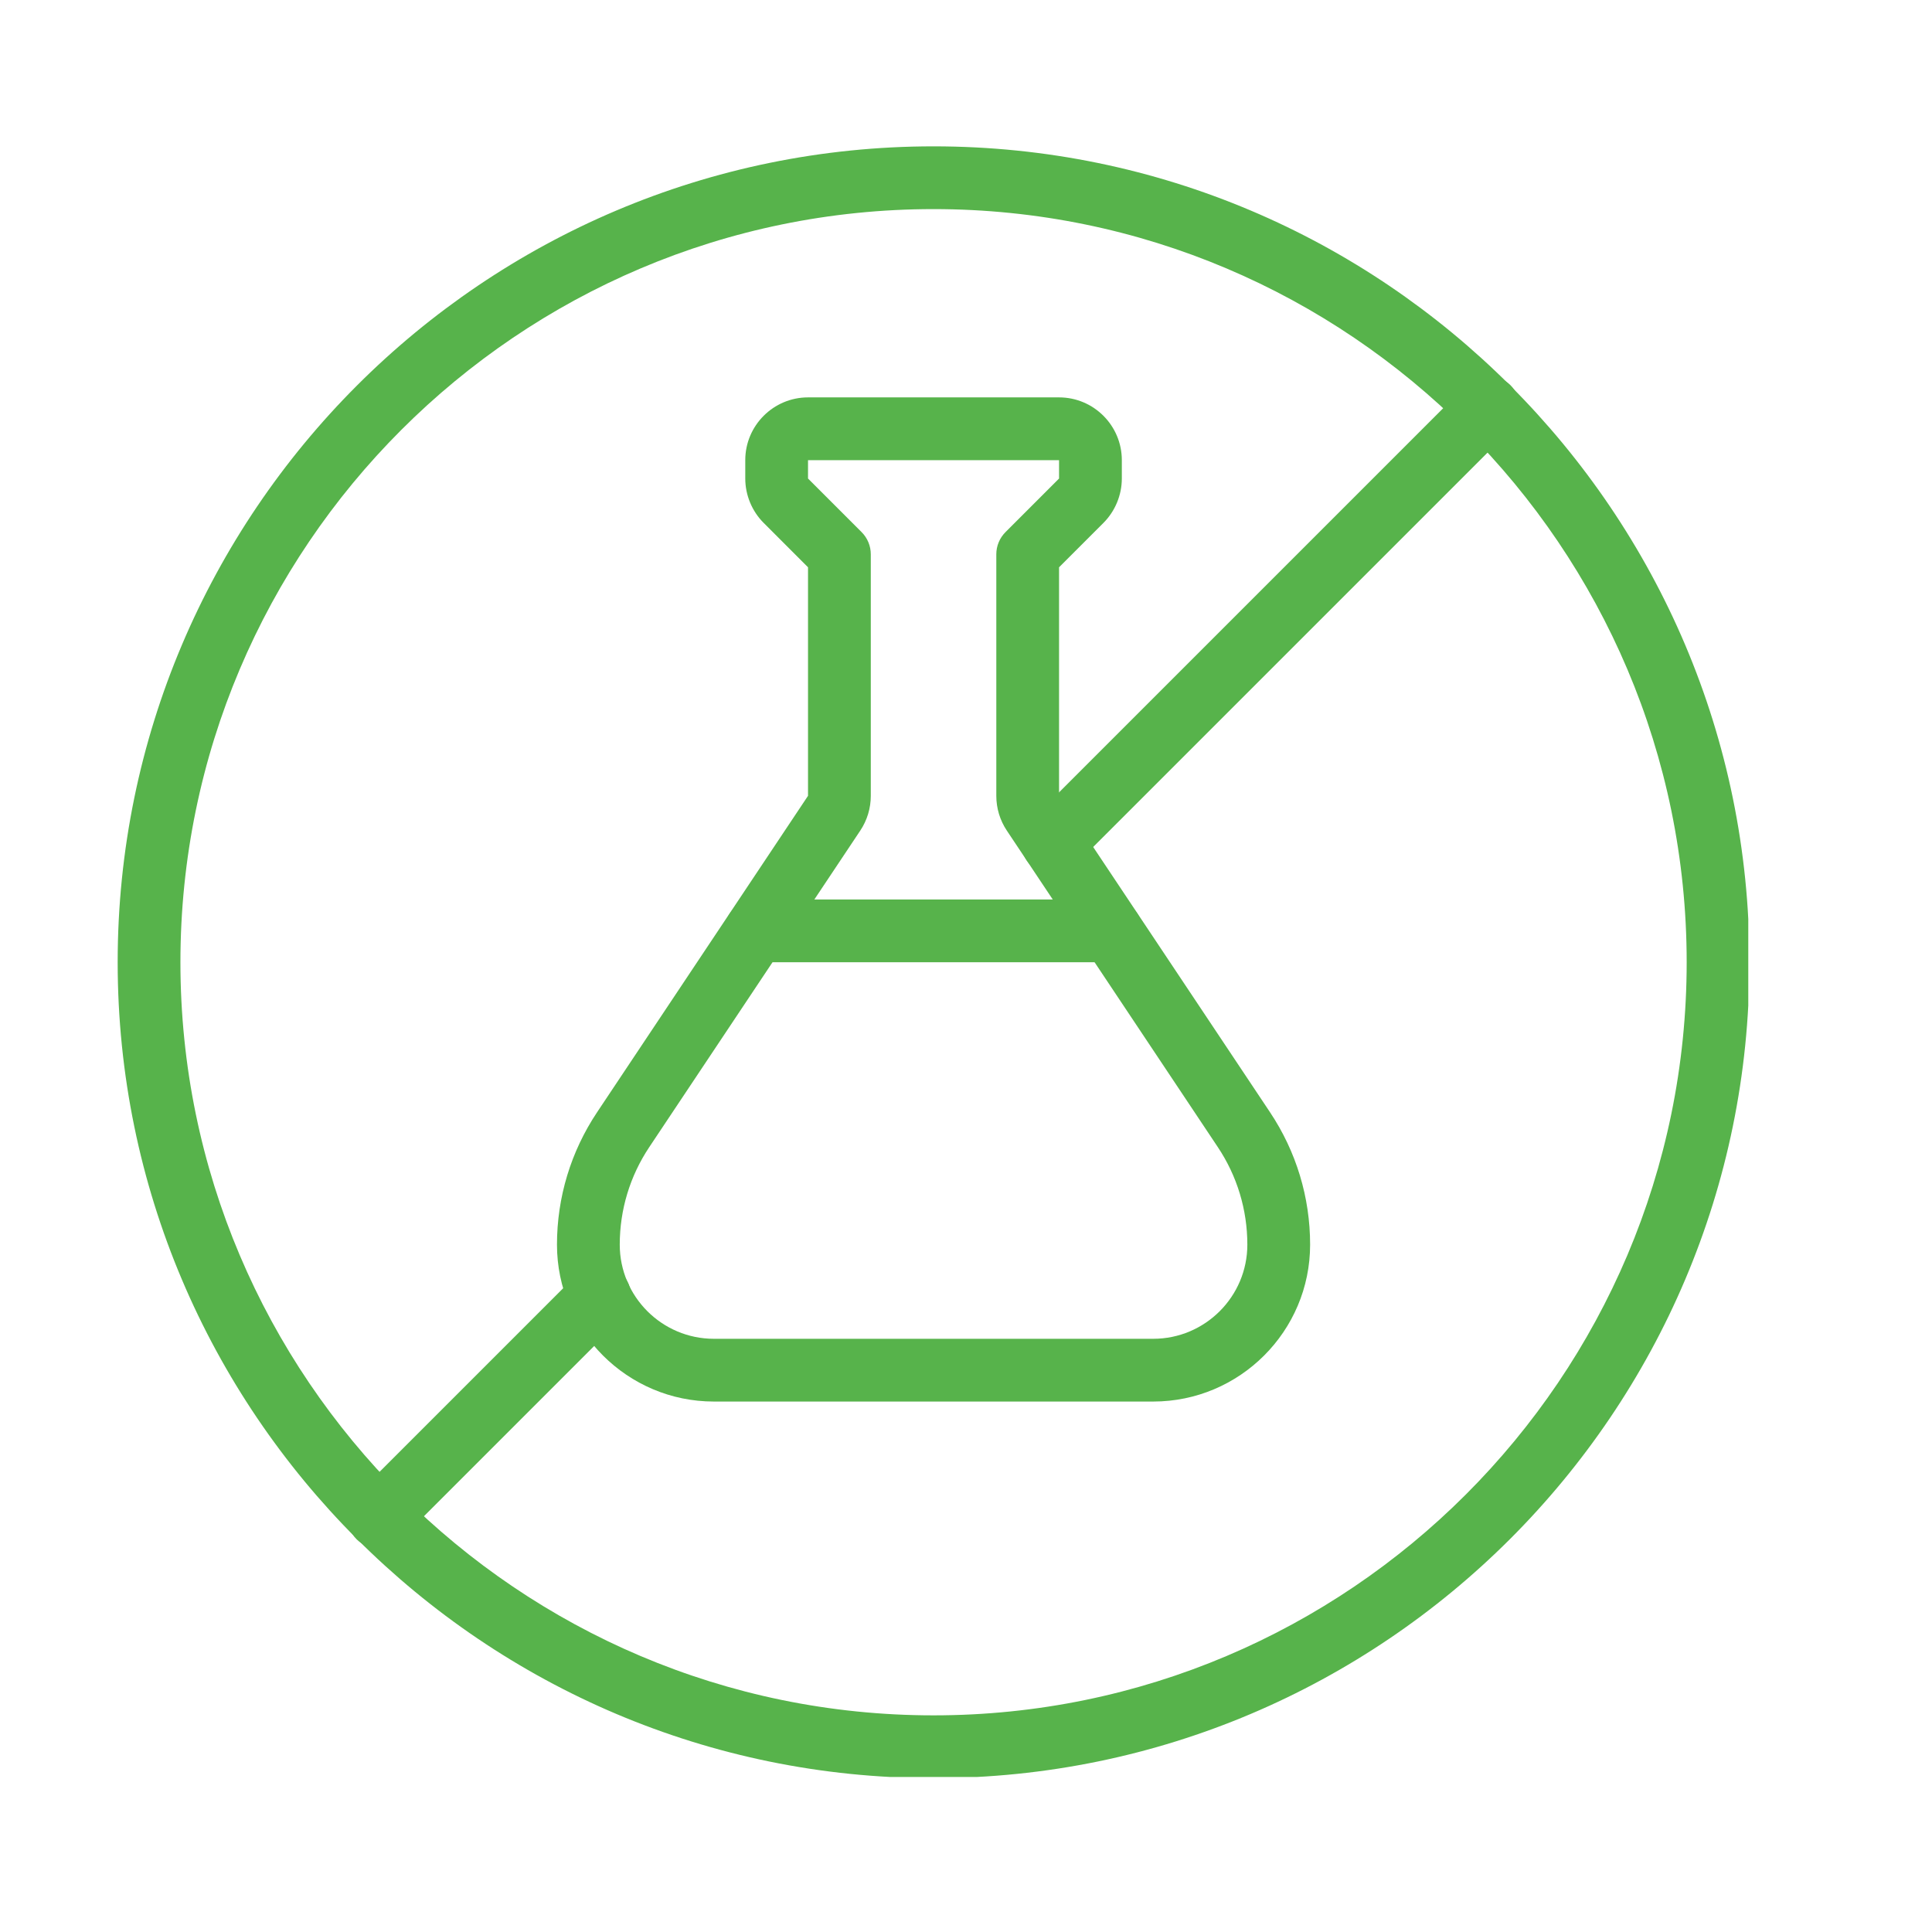 <svg xmlns="http://www.w3.org/2000/svg" xmlns:xlink="http://www.w3.org/1999/xlink" width="500" zoomAndPan="magnify" viewBox="0 0 375 375" height="500" preserveAspectRatio="xMidYMid meet" version="1.0"><defs><clipPath id="deeae8169f"><path d="M 22.84 28.406 L 339.34 28.406 L 339.34 344.906 L 22.84 344.906 Z M 22.84 28.406 " clip-rule="nonzero"/></clipPath></defs><g clip-path="url(#deeae8169f)"><path fill="#57b34b" d="M 181.199 345.133 C 93.875 345.133 22.84 274.094 22.84 186.77 C 22.84 99.445 93.875 28.406 181.199 28.406 C 268.527 28.406 339.562 99.445 339.562 186.77 C 339.562 274.094 268.527 345.133 181.199 345.133 Z M 181.199 40.586 C 100.598 40.586 35.02 106.164 35.02 186.77 C 35.02 267.371 100.598 332.949 181.199 332.949 C 261.805 332.949 327.383 267.371 327.383 186.77 C 327.383 106.164 261.805 40.586 181.199 40.586 Z M 181.199 40.586 " fill-opacity="1" fill-rule="nonzero"/></g><path fill="#57b34b" d="M 73.516 300.543 C 71.957 300.543 70.398 299.949 69.211 298.762 C 66.832 296.379 66.832 292.527 69.211 290.145 L 112.09 247.266 C 114.469 244.887 118.324 244.887 120.703 247.266 C 123.082 249.645 123.082 253.5 120.703 255.879 L 77.824 298.762 C 76.633 299.949 75.074 300.543 73.516 300.543 Z M 73.516 300.543 " fill-opacity="1" fill-rule="nonzero"/><path fill="#57b34b" d="M 204.344 169.715 C 202.785 169.715 201.227 169.121 200.039 167.93 C 197.66 165.551 197.66 161.699 200.039 159.316 L 284.578 74.777 C 286.957 72.398 290.812 72.398 293.191 74.777 C 295.57 77.156 295.57 81.012 293.191 83.391 L 208.652 167.93 C 207.461 169.121 205.902 169.715 204.344 169.715 Z M 204.344 169.715 " fill-opacity="1" fill-rule="nonzero"/><path fill="#57b34b" d="M 223.836 272.039 L 138.566 272.039 C 121.773 272.039 108.109 258.379 108.109 241.586 C 108.109 232.41 110.801 223.523 115.891 215.891 L 156.836 154.469 L 156.836 110.109 L 148.227 101.496 C 145.957 99.23 144.656 96.09 144.656 92.883 L 144.656 89.316 C 144.656 82.598 150.121 77.133 156.836 77.133 L 205.562 77.133 C 212.281 77.133 217.746 82.598 217.746 89.316 L 217.746 92.883 C 217.746 96.09 216.445 99.23 214.176 101.496 L 205.562 110.109 L 205.562 154.469 L 246.512 215.891 C 251.602 223.523 254.293 232.41 254.293 241.586 C 254.293 258.379 240.629 272.039 223.836 272.039 Z M 156.836 89.316 L 156.836 92.883 L 167.234 103.281 C 168.379 104.422 169.02 105.969 169.02 107.586 L 169.02 154.469 C 169.02 156.887 168.312 159.219 166.973 161.227 L 126.027 222.648 C 122.273 228.273 120.293 234.824 120.293 241.586 C 120.293 251.66 128.488 259.859 138.566 259.859 L 223.836 259.859 C 233.914 259.859 242.109 251.66 242.109 241.586 C 242.109 234.824 240.129 228.273 236.375 222.648 L 195.43 161.227 C 194.09 159.219 193.383 156.887 193.383 154.469 L 193.383 107.586 C 193.383 105.969 194.023 104.422 195.168 103.281 L 205.562 92.883 L 205.562 89.316 Z M 156.836 89.316 " fill-opacity="1" fill-rule="nonzero"/><path fill="#57b34b" d="M 215.676 186.77 L 146.727 186.77 C 143.359 186.77 140.633 184.043 140.633 180.676 C 140.633 177.312 143.359 174.586 146.727 174.586 L 215.676 174.586 C 219.043 174.586 221.766 177.312 221.766 180.676 C 221.766 184.043 219.043 186.77 215.676 186.77 Z M 215.676 186.77 " fill-opacity="1" fill-rule="nonzero"/></svg>